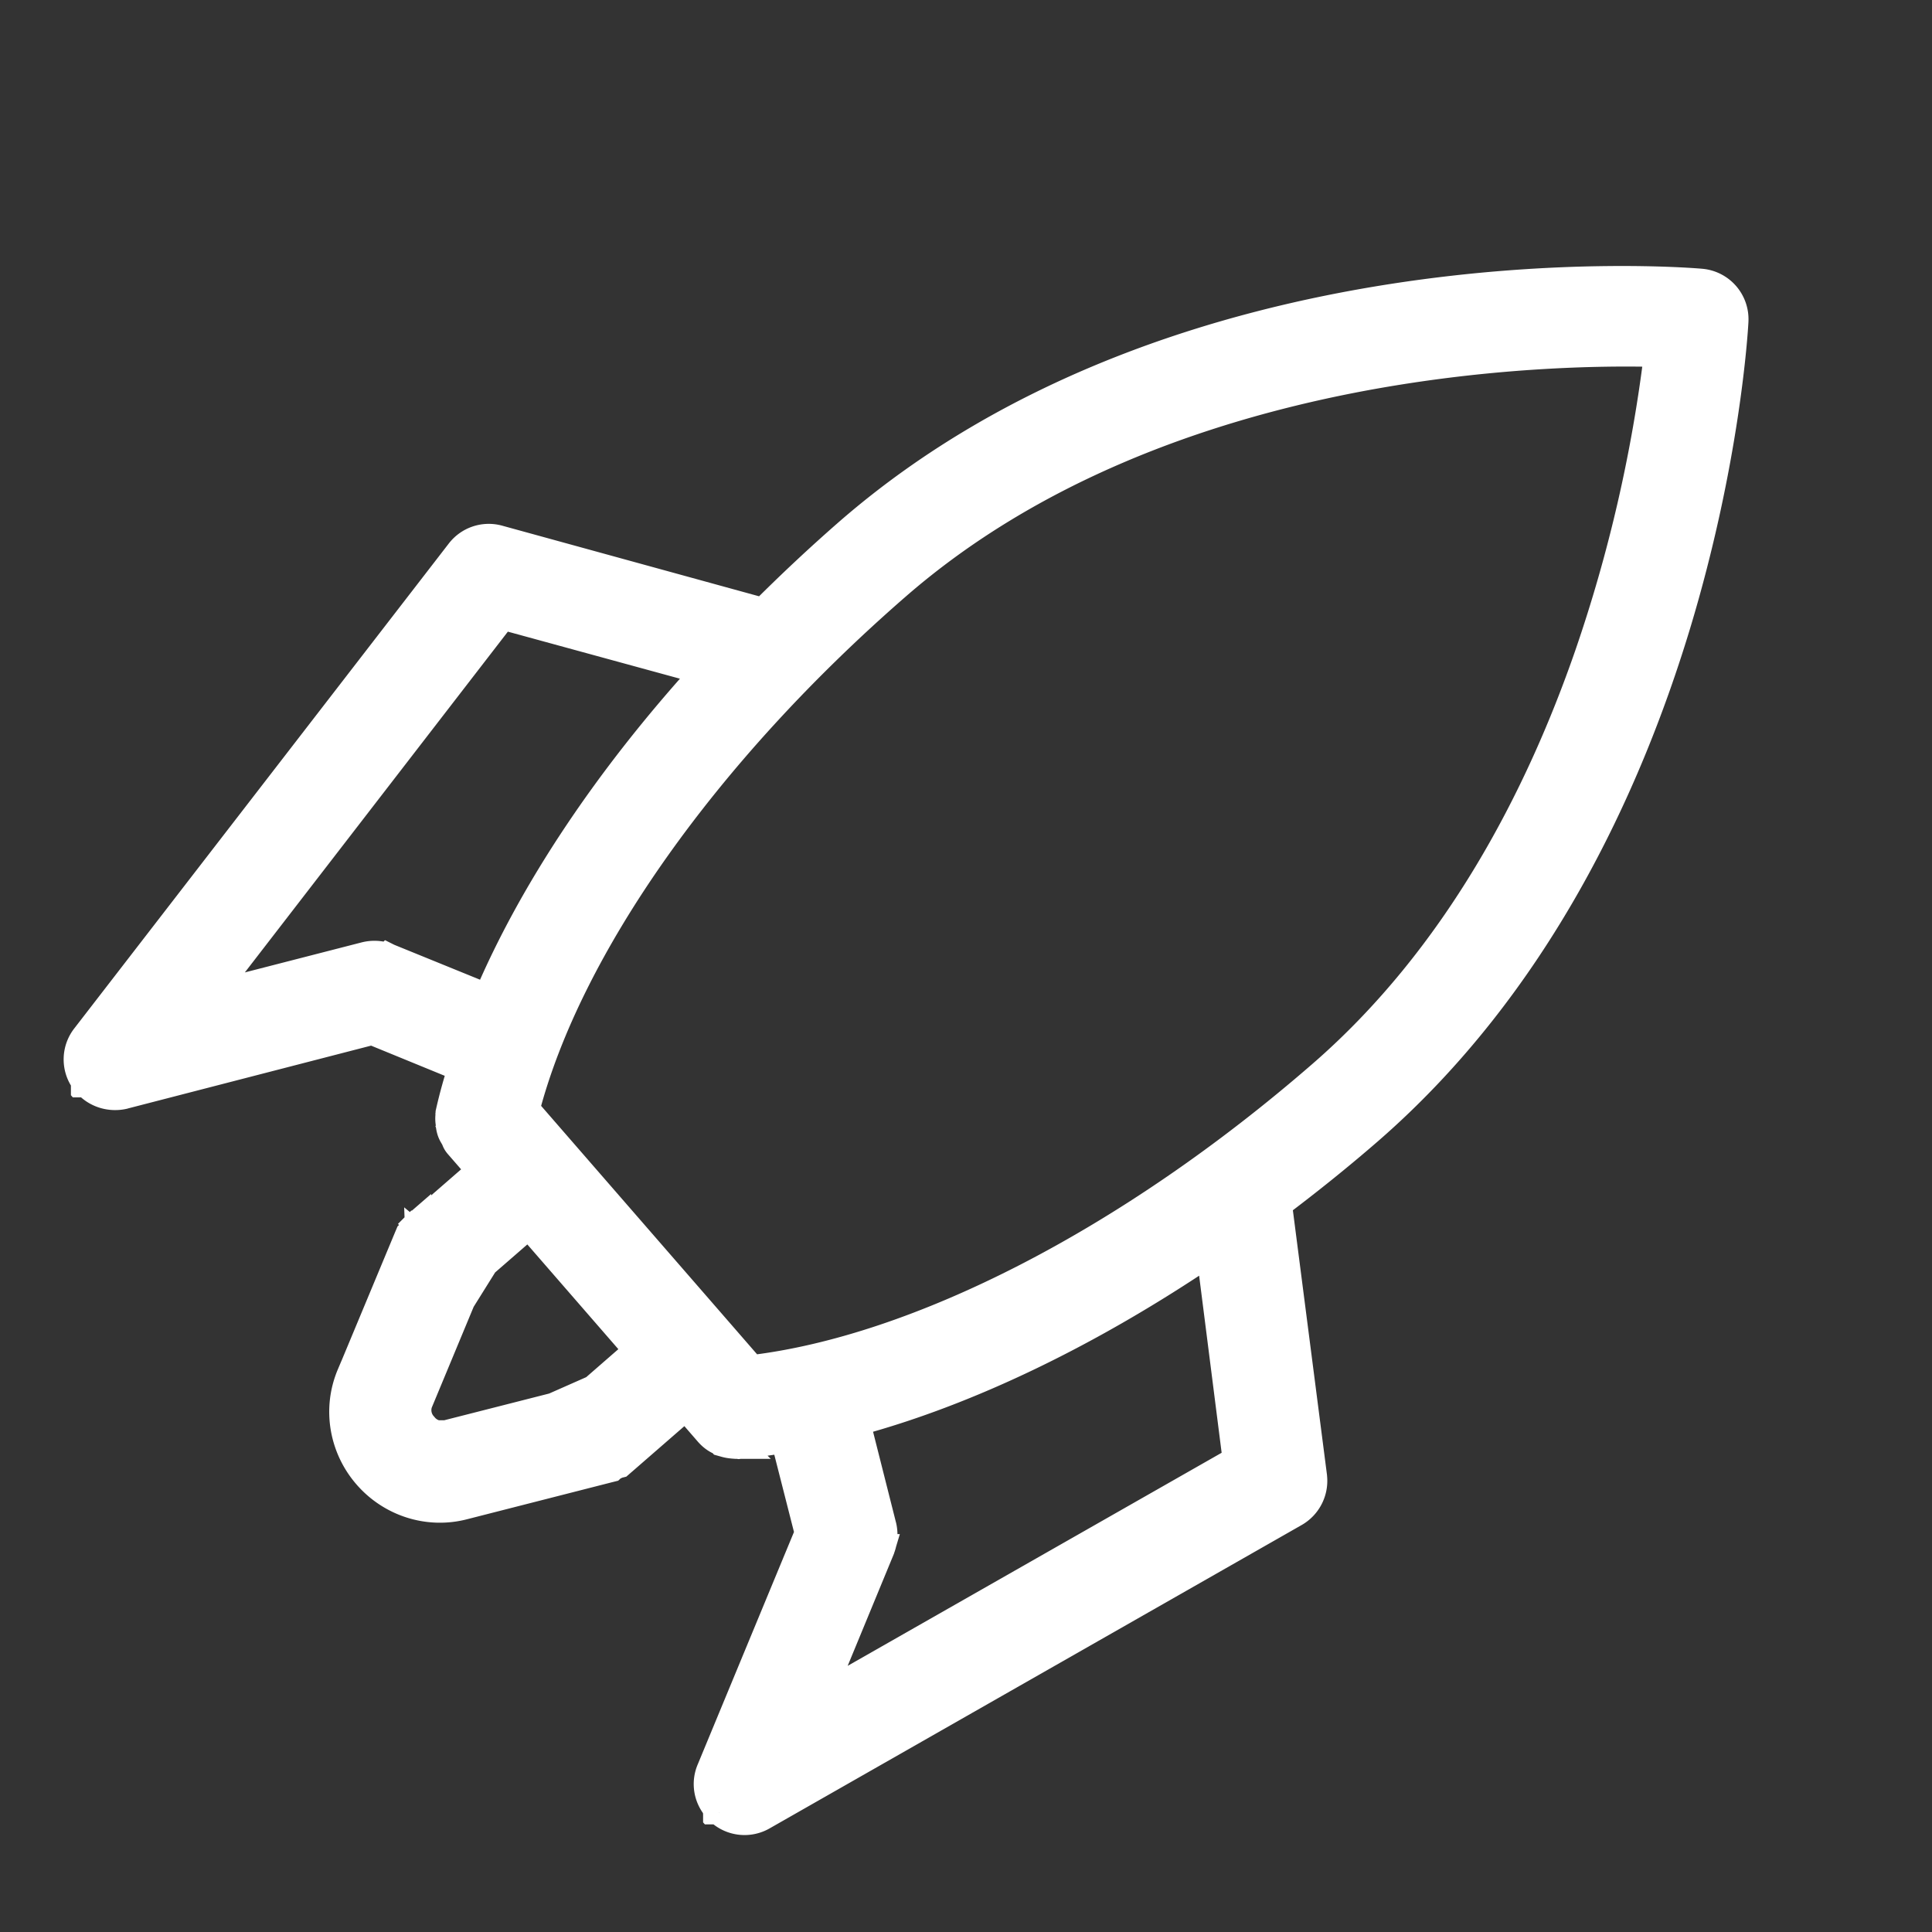 <svg xmlns="http://www.w3.org/2000/svg" width="24" height="24" fill="none"><rect width="100%" height="100%" fill="#333333" stroke="none"/><g clip-path="url(#a)"><path fill="#fff" stroke="#fff" stroke-width=".35" d="m9.14 17.946.011.001h.01l.015.002.014-.002c.184-.016.37-.043.559-.073l.298 1.17-1.217 2.939a.448.448 0 0 0 .077.478h.001v.001l.001.001v.001h.001v.001h.001v.001h.001v.001h.001v.001h.001v.001h.001v.002h.001v.001h.001v.001h.001v.001h.001v.001h.001v.001h.001v.001h.001v.002h.001v.001h.001v.001h.001v.001h.001v.001h.001v.001h.001v.001l.001.001v.001h.001v.001h.001v.001l.008.008.008.008a.452.452 0 0 0 .53.054l6.605-3.766a.457.457 0 0 0 .228-.452v-.003l-.436-3.382c.382-.288.76-.591 1.132-.914 2.077-1.806 3.207-4.258 3.82-6.281.612-2.024.712-3.634.719-3.772v-.002a.454.454 0 0 0-.415-.474c-.148-.013-1.752-.136-3.834.188-2.088.325-4.674 1.102-6.752 2.908-.37.323-.724.655-1.063.994L6.196 6.7a.452.452 0 0 0-.485.162L1.063 12.88a.452.452 0 0 0-.02.533l.006.009.007.008v.001h.001v.001h.001v.001h.001v.001h.001v.001h.001v.001l.001.001v.001h.001v.001h.001v.001h.001v.001h.001v.001h.001v.001h.001v.002h.001v.001h.001v.001h.001v.001h.001v.001h.001v.001h.001v.001l.001.001v.001h.001v.001h.001v.001h.001v.001h.001v.001h.001v.001c.114.13.29.182.455.145l.006-.002 3.081-.796 1.118.458a6.18 6.18 0 0 0-.151.546l-.003.013v.012l-.002.01v.015a.361.361 0 0 0 .004.102v.005c0 .008.002.032.009.056v.003a.283.283 0 0 0 .041.093l.013.023v.001l.004.007v.001l.001.002.003.009a.19.19 0 0 0 .035.059l.281.323-.731.636a.178.178 0 0 0-.054.028l-.005.004-.002.002h-.001l-.001.001.01.012-.01-.011a.273.273 0 0 0-.071.096.227.227 0 0 0-.01.012l-.015.014-.016.038-.71 1.704h-.001c-.179.423-.094.906.203 1.247.297.342.763.493 1.206.375l1.786-.456.04-.01.016-.015.016-.008.006-.003a.405.405 0 0 0 .038-.018l.028-.007.031-.027.006-.005.785-.683.281.324c.04.046.09.088.16.115l.007.008.05.014c.044.012.091.015.119.017h.005zm-3.93-2.565.04.033-.08-.062.04.03zm.442-1.245c0-.001 0 0 0 0zm5.308 4.817-.326-1.29c1.391-.375 2.907-1.107 4.4-2.118l.33 2.596-5.19 2.957.766-1.856.003-.01a.471.471 0 0 0 .017-.28zm-6.135-7.057-.008-.004a.471.471 0 0 0-.28-.016l-1.945.5 3.65-4.729 2.524.69c-1.213 1.333-2.15 2.739-2.71 4.06l-1.231-.501zm.72 5.922h-.001a.286.286 0 0 1-.281-.103.286.286 0 0 1-.063-.292l.528-1.27.288-.461.552-.48 1.36 1.565-.551.48-.498.22-1.335.34zm.984-4.036c.525-2.008 2.22-4.428 4.613-6.508 1.68-1.46 3.777-2.196 5.619-2.56 1.676-.33 3.128-.35 3.838-.33a18.337 18.337 0 0 1-.865 3.754c-.615 1.774-1.634 3.749-3.313 5.208-2.393 2.08-5.02 3.418-7.087 3.663l-.424-.488-1.957-2.251-.424-.488z"/></g><defs><clipPath id="a"><path fill="#fff" d="M0 0h24v24H0z"/></clipPath></defs></svg>